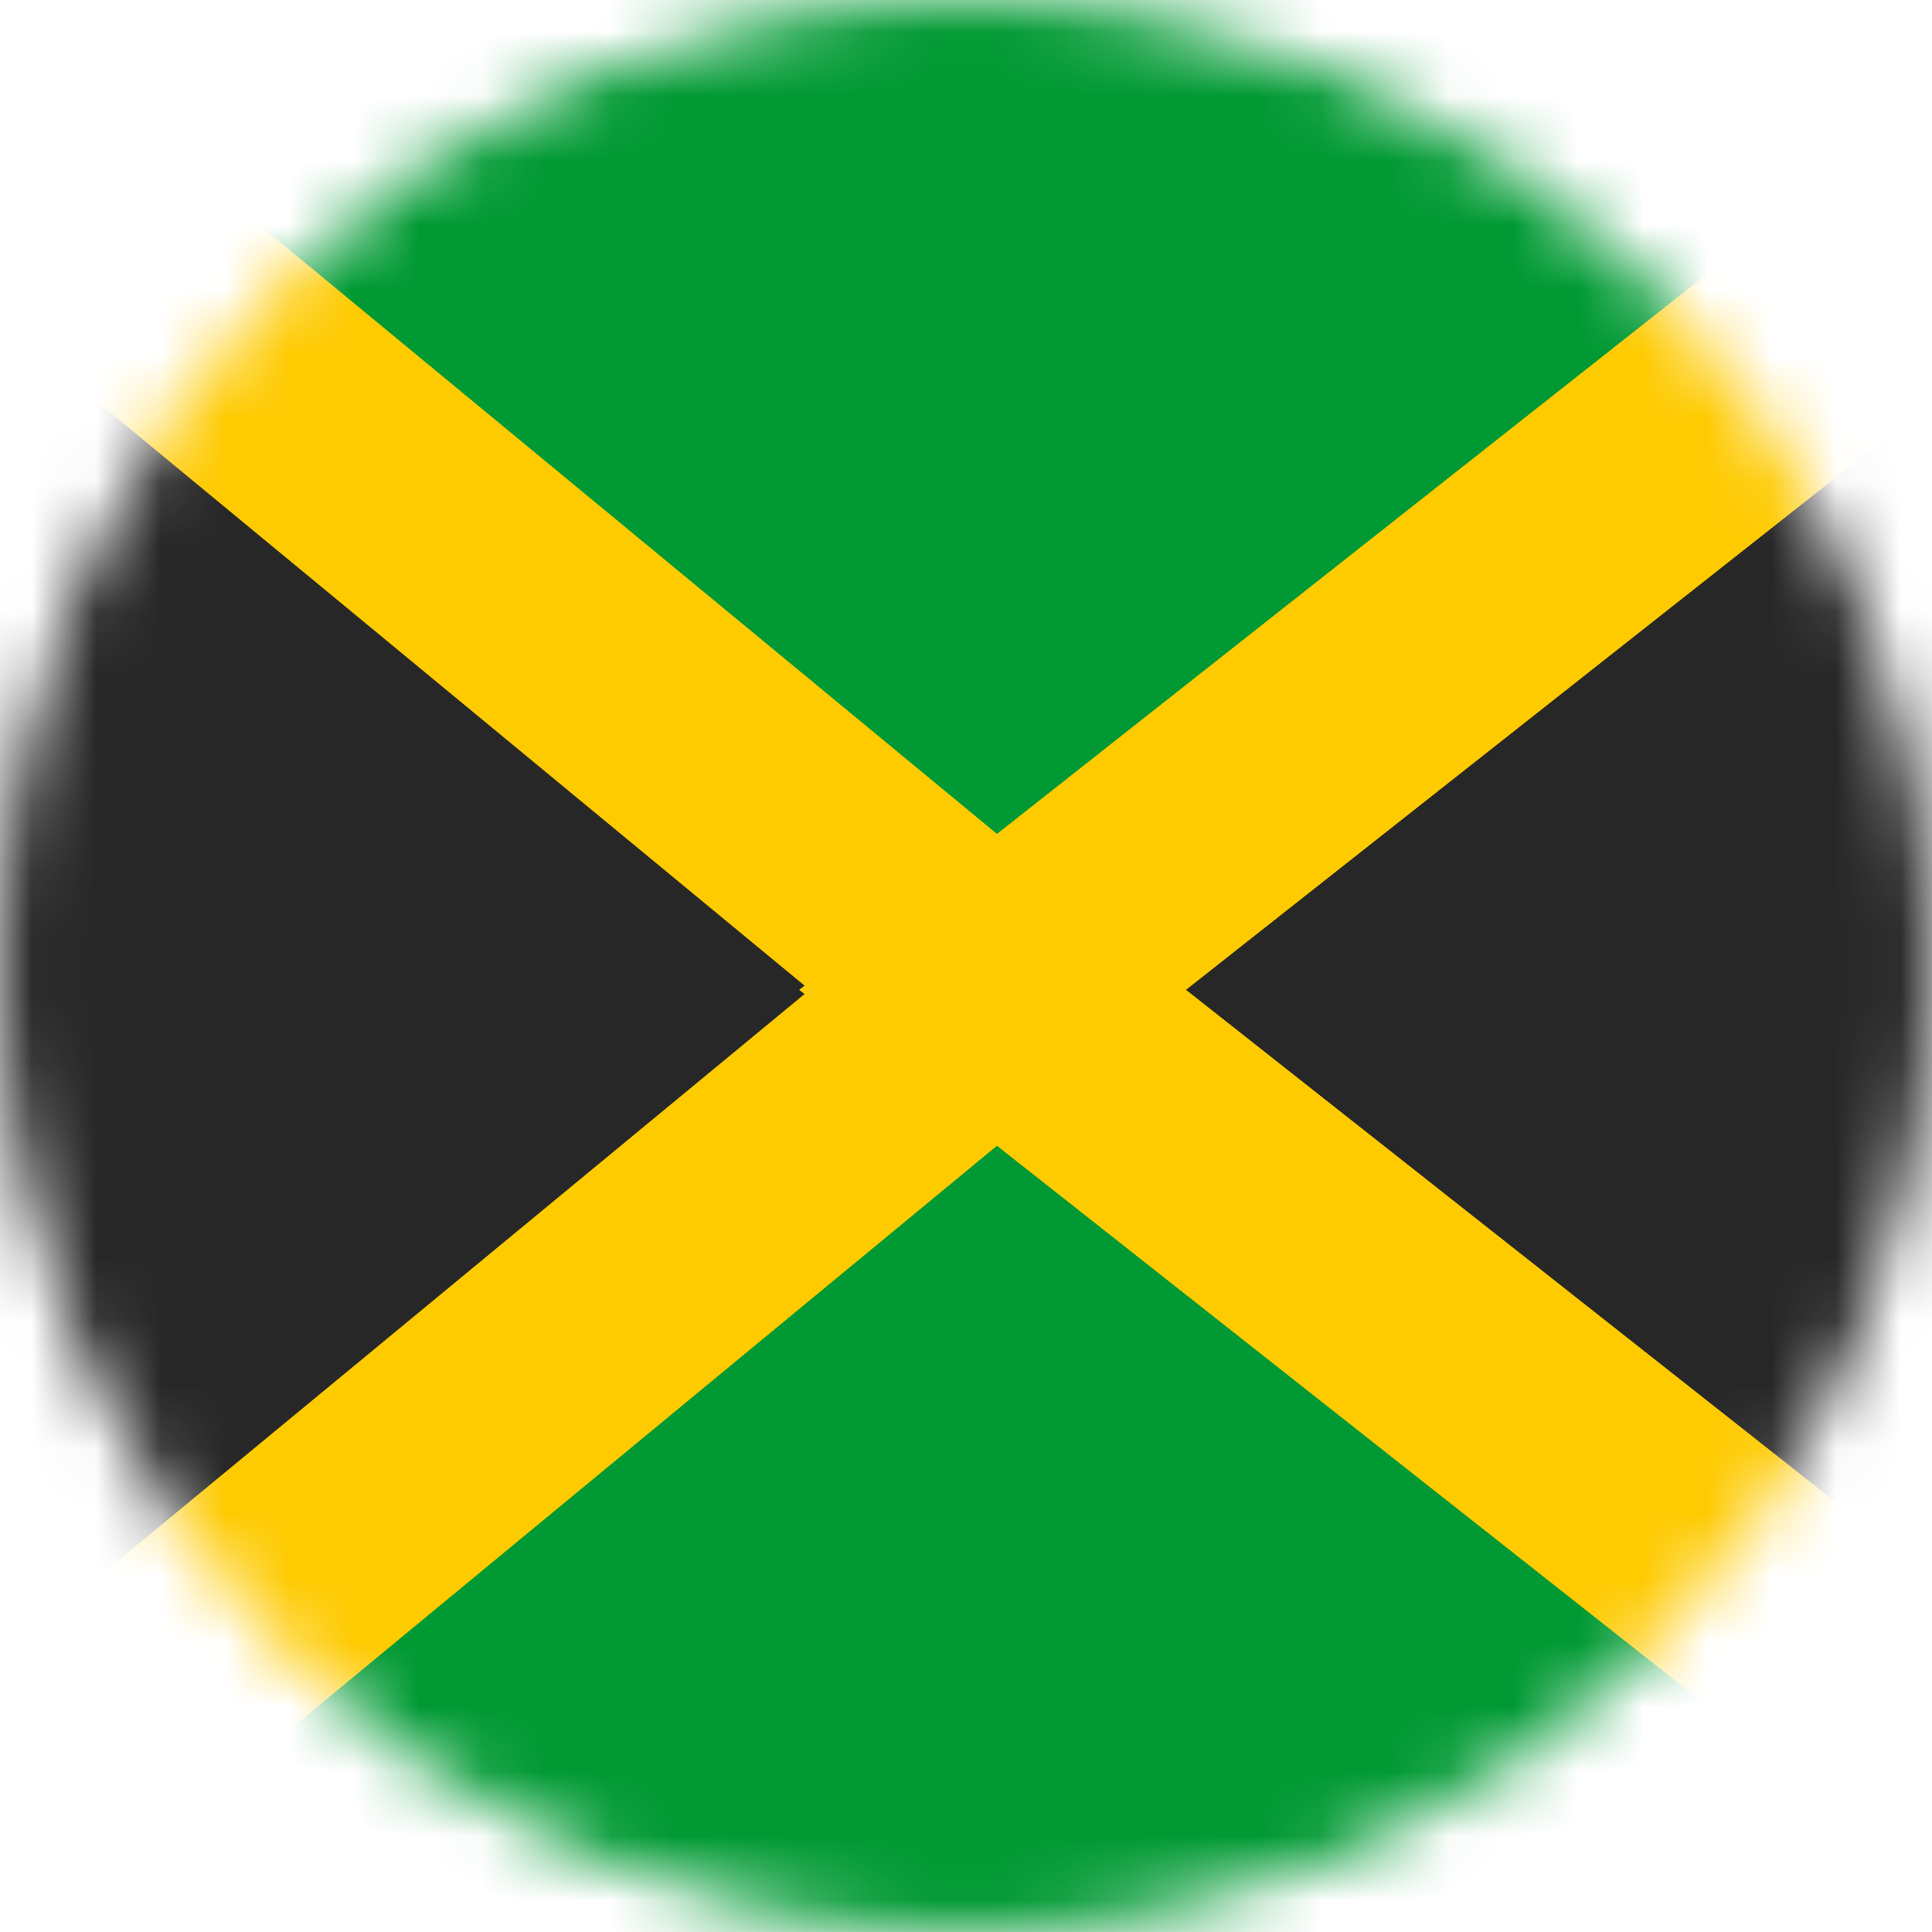 <svg width="30" height="30" viewBox="0 0 30 30" fill="none" xmlns="http://www.w3.org/2000/svg">
<g clip-path="url(#clip0_19831_42927)">
<mask id="mask0_19831_42927" style="mask-type:luminance" maskUnits="userSpaceOnUse" x="0" y="0" width="30" height="30">
<path d="M15 30C23.284 30 30 23.284 30 15C30 6.716 23.284 0 15 0C6.716 0 0 6.716 0 15C0 23.284 6.716 30 15 30Z" fill="white"/>
</mask>
<g mask="url(#mask0_19831_42927)">
<rect x="-13.191" y="-2.109" width="51.31" height="36.579" fill="#E31D1C"/>
<mask id="mask1_19831_42927" style="mask-type:luminance" maskUnits="userSpaceOnUse" x="-6" y="-1" width="43" height="32">
<rect x="-5.589" y="-0.192" width="41.59" height="31.192" fill="white"/>
</mask>
<g mask="url(#mask1_19831_42927)">
<path fill-rule="evenodd" clip-rule="evenodd" d="M-5.589 -0.192V31H36.001V-0.192H-5.589Z" fill="#FECA00"/>
<mask id="mask2_19831_42927" style="mask-type:luminance" maskUnits="userSpaceOnUse" x="-6" y="-1" width="43" height="32">
<path fill-rule="evenodd" clip-rule="evenodd" d="M-5.589 -0.192V31H36.001V-0.192H-5.589Z" fill="white"/>
</mask>
<g mask="url(#mask2_19831_42927)">
<path fill-rule="evenodd" clip-rule="evenodd" d="M-5.589 -0.192V10.205H36.001V-0.192H-5.589Z" fill="#DB501C"/>
<path fill-rule="evenodd" clip-rule="evenodd" d="M-5.589 20.602V31H36.001V20.602H-5.589Z" fill="#5EAA22"/>
<path d="M10.585 12.752L10.632 12.706L20.015 21.732L19.968 21.778L10.585 12.752Z" fill="#864C26"/>
<path d="M20.692 21.145L20.651 21.197L9.735 13.178L9.776 13.127L20.692 21.145Z" fill="#864C26"/>
<path d="M20.921 20.345L20.888 20.401L8.745 13.792L8.778 13.736L20.921 20.345Z" fill="#A05A2C"/>
<path fill-rule="evenodd" clip-rule="evenodd" d="M9.489 11.651L10.409 12.259L10.357 12.294C10.379 12.306 10.4 12.319 10.423 12.333C10.448 12.349 10.466 12.368 10.477 12.39C10.496 12.335 10.495 12.269 10.475 12.19L10.427 11.996L10.536 12.166C10.709 12.436 10.735 12.629 10.6 12.738C10.469 12.845 10.261 12.817 9.982 12.663L9.868 12.6L9.998 12.602C10.104 12.604 10.195 12.591 10.272 12.565L10.219 12.551C10.174 12.539 10.141 12.507 10.118 12.457L10.028 12.519L9.489 11.651ZM8.386 12.339L9.397 12.778L9.352 12.823C9.376 12.831 9.4 12.841 9.426 12.851C9.454 12.862 9.475 12.877 9.489 12.897C9.498 12.84 9.485 12.775 9.452 12.7L9.371 12.518L9.508 12.666C9.725 12.902 9.784 13.088 9.671 13.219C9.559 13.347 9.351 13.355 9.048 13.252L8.925 13.21L9.054 13.19C9.159 13.173 9.247 13.145 9.318 13.105L9.263 13.1C9.216 13.096 9.177 13.07 9.146 13.024L9.067 13.1L8.386 12.339ZM8.453 13.394L7.407 13.044L8.152 13.744L8.223 13.661C8.259 13.705 8.3 13.728 8.347 13.728H8.404C8.336 13.773 8.251 13.809 8.148 13.835L8.022 13.867L8.148 13.898C8.458 13.974 8.665 13.947 8.765 13.81C8.867 13.67 8.792 13.49 8.555 13.274L8.405 13.138L8.502 13.313C8.542 13.385 8.56 13.449 8.556 13.507C8.54 13.488 8.517 13.474 8.487 13.465C8.461 13.457 8.435 13.45 8.411 13.443L8.453 13.394ZM8.338 13.426L8.339 13.425L7.669 13.201L8.146 13.649L8.186 13.602C8.179 13.589 8.172 13.574 8.166 13.559L8.17 13.557L8.139 13.523L8.267 13.412L8.283 13.415C8.3 13.418 8.319 13.421 8.338 13.426Z" fill="#E7E7E7"/>
<path fill-rule="evenodd" clip-rule="evenodd" d="M11.92 20.88L13.005 18.945L14.527 19.355L13.431 21.121H13.005V21.313L11.92 20.88Z" fill="#925229"/>
<path fill-rule="evenodd" clip-rule="evenodd" d="M11.455 13.44L10.737 14.186L10.476 19.117L13.063 19.494C13.063 19.494 11.935 18.504 11.769 17.893C11.603 17.283 11.55 15.002 11.864 14.655L12.11 14.799L12.308 14.212" fill="#FFE000"/>
<path fill-rule="evenodd" clip-rule="evenodd" d="M8.954 13.776C8.954 13.776 8.676 17.627 8.676 18.303C8.676 18.979 9.25 20.589 10.559 20.589C11.867 20.589 13.663 19.869 13.663 19.575C13.663 19.281 13.127 19.071 13.127 19.071C13.127 19.071 10.72 19.235 10.72 18.303C10.72 17.37 10.884 14.61 11.027 14.285C11.169 13.959 11.665 13.469 11.665 13.469L10.72 12.767L10.559 13.469L9.953 13.262L9.768 14.285L8.954 13.776Z" fill="#D52C1E"/>
<path fill-rule="evenodd" clip-rule="evenodd" d="M12.316 14.203L12.142 14.748L11.79 14.599C11.79 14.599 11.265 17.064 11.79 18.096C12.316 19.129 13.639 19.203 13.639 19.203L13.08 14.748L12.316 14.203Z" fill="#027934"/>
<path fill-rule="evenodd" clip-rule="evenodd" d="M12.239 17.533L10.978 18.531C10.978 18.531 10.632 19.026 10.978 19.402C11.324 19.777 12.283 20.16 12.509 19.707C12.735 19.254 13.408 18.723 13.408 18.723L12.239 17.533Z" fill="#E8A30C"/>
<path fill-rule="evenodd" clip-rule="evenodd" d="M13.229 13.77C13.536 13.503 13.69 13.177 13.572 13.043C13.455 12.908 13.112 13.015 12.805 13.282C12.498 13.548 12.344 13.874 12.461 14.009C12.578 14.143 12.922 14.036 13.229 13.77Z" fill="#E1E5E8"/>
<path fill-rule="evenodd" clip-rule="evenodd" d="M12.456 11.899C12.456 11.899 12.332 11.874 12.276 11.866C11.877 11.805 11.678 11.886 11.678 12.11C11.678 12.491 11.932 12.903 11.932 13.192C11.932 13.48 11.944 13.929 12.067 13.704C12.189 13.48 12.811 12.806 12.811 12.806L12.456 12.221C12.456 12.221 13.338 12.32 12.95 12.11" fill="#D52C1E"/>
<path fill-rule="evenodd" clip-rule="evenodd" d="M15.166 19.795L14.504 19.788C14.013 20.274 13.968 20.927 14.354 21.717C14.354 21.717 14.481 21.9 14.526 21.883C14.588 21.859 14.675 21.593 14.675 21.593C14.645 20.822 15.136 20.312 15.166 19.795Z" fill="#D52C1E"/>
<path fill-rule="evenodd" clip-rule="evenodd" d="M14.329 19.814L14.566 19.704C14.801 20.191 14.683 20.695 14.231 21.196L14.034 21.025C14.231 20.45 14.231 20.212 14.329 19.814Z" fill="#FFE000"/>
<path d="M14.024 19.799L14.273 19.727C14.392 20.134 14.332 20.555 14.098 20.983L13.871 20.858C14.074 20.489 14.123 20.138 14.024 19.799Z" fill="#027934"/>
<path d="M19.824 12.752L19.777 12.706L10.394 21.732L10.441 21.778L19.824 12.752Z" fill="#864C26"/>
<path d="M9.719 21.145L9.76 21.197L20.676 13.178L20.635 13.127L9.719 21.145Z" fill="#864C26"/>
<path d="M9.489 20.345L9.522 20.401L21.665 13.792L21.632 13.736L9.489 20.345Z" fill="#A05A2C"/>
<path fill-rule="evenodd" clip-rule="evenodd" d="M20.922 11.651L20.003 12.259L20.054 12.294C20.033 12.306 20.011 12.319 19.988 12.333C19.963 12.349 19.945 12.368 19.934 12.39C19.916 12.335 19.916 12.269 19.936 12.19L19.984 11.996L19.875 12.166C19.702 12.436 19.676 12.629 19.811 12.738C19.943 12.845 20.15 12.817 20.43 12.663L20.543 12.6L20.414 12.602C20.307 12.604 20.216 12.591 20.139 12.565L20.192 12.551C20.237 12.539 20.27 12.507 20.293 12.457L20.383 12.519L20.922 11.651ZM22.025 12.339L21.014 12.778L21.059 12.823C21.036 12.831 21.011 12.841 20.985 12.851C20.957 12.862 20.936 12.877 20.922 12.897C20.913 12.84 20.926 12.775 20.959 12.7L21.04 12.518L20.903 12.666C20.686 12.902 20.627 13.088 20.741 13.219C20.852 13.347 21.061 13.355 21.363 13.252L21.486 13.21L21.358 13.19C21.252 13.173 21.164 13.145 21.093 13.105L21.148 13.1C21.195 13.096 21.234 13.07 21.265 13.024L21.344 13.1L22.025 12.339ZM21.958 13.394L23.004 13.044L22.259 13.744L22.188 13.661C22.153 13.705 22.111 13.728 22.064 13.728H22.008C22.075 13.773 22.16 13.809 22.264 13.835L22.389 13.867L22.263 13.898C21.953 13.974 21.746 13.947 21.646 13.81C21.544 13.67 21.619 13.49 21.857 13.274L22.006 13.138L21.909 13.313C21.869 13.385 21.851 13.449 21.855 13.507C21.871 13.488 21.894 13.474 21.924 13.465C21.95 13.457 21.976 13.45 22 13.443L21.958 13.394ZM22.072 13.426L22.071 13.425L22.741 13.201L22.264 13.649L22.225 13.603C22.232 13.589 22.239 13.575 22.245 13.559L22.241 13.557L22.273 13.523L22.145 13.412L22.128 13.415C22.11 13.418 22.092 13.421 22.072 13.426Z" fill="#E7E7E7"/>
<path fill-rule="evenodd" clip-rule="evenodd" d="M18.491 20.88L17.406 18.945L15.885 19.355L16.98 21.121H17.406V21.313L18.491 20.88Z" fill="#925229"/>
<path fill-rule="evenodd" clip-rule="evenodd" d="M18.956 13.44L19.674 14.186L19.936 19.117L17.348 19.494C17.348 19.494 18.476 18.504 18.642 17.893C18.808 17.283 18.861 15.002 18.547 14.655L18.301 14.799L18.104 14.212" fill="#FFE000"/>
<path fill-rule="evenodd" clip-rule="evenodd" d="M21.457 13.776C21.457 13.776 21.735 17.627 21.735 18.303C21.735 18.979 21.161 20.589 19.852 20.589C18.544 20.589 16.748 19.869 16.748 19.575C16.748 19.281 17.284 19.071 17.284 19.071C17.284 19.071 19.691 19.235 19.691 18.303C19.691 17.37 19.527 14.61 19.384 14.285C19.242 13.959 18.746 13.469 18.746 13.469L19.691 12.767L19.852 13.469L20.458 13.262L20.643 14.285L21.457 13.776Z" fill="#D52C1E"/>
<path fill-rule="evenodd" clip-rule="evenodd" d="M18.093 14.203L18.267 14.748L18.619 14.6C18.619 14.6 19.145 17.064 18.619 18.096C18.093 19.129 16.77 19.204 16.77 19.204L17.329 14.748L18.093 14.203Z" fill="#027934"/>
<path fill-rule="evenodd" clip-rule="evenodd" d="M18.171 17.533L19.433 18.531C19.433 18.531 19.778 19.026 19.433 19.402C19.087 19.777 18.128 20.16 17.901 19.707C17.675 19.254 17.003 18.723 17.003 18.723L18.171 17.533Z" fill="#E8A30C"/>
<path fill-rule="evenodd" clip-rule="evenodd" d="M17.181 13.77C16.874 13.503 16.721 13.177 16.838 13.043C16.955 12.908 17.299 13.015 17.605 13.282C17.912 13.548 18.066 13.874 17.949 14.009C17.832 14.143 17.488 14.036 17.181 13.77Z" fill="#E1E5E8"/>
<path fill-rule="evenodd" clip-rule="evenodd" d="M15.244 19.795L15.906 19.788C16.397 20.274 16.442 20.927 16.056 21.717C16.056 21.717 15.929 21.9 15.884 21.883C15.822 21.859 15.736 21.593 15.736 21.593C15.765 20.822 15.274 20.312 15.244 19.795Z" fill="#D52C1E"/>
<path fill-rule="evenodd" clip-rule="evenodd" d="M16.082 19.814L15.844 19.704C15.609 20.191 15.727 20.695 16.179 21.196L16.376 21.025C16.179 20.45 16.179 20.212 16.082 19.814Z" fill="#FFE000"/>
<path d="M16.386 19.799L16.138 19.727C16.018 20.134 16.078 20.555 16.312 20.983L16.539 20.858C16.336 20.489 16.287 20.138 16.386 19.799Z" fill="#027934"/>
<path fill-rule="evenodd" clip-rule="evenodd" d="M12.026 16.471C12.026 18.341 13.408 19.898 15.172 19.898C16.937 19.898 18.318 18.341 18.318 16.471C18.318 14.601 16.937 13.044 15.172 13.044C13.408 13.044 12.026 14.601 12.026 16.471ZM17.582 16.471C17.582 17.971 16.503 19.187 15.172 19.187C13.841 19.187 12.762 17.971 12.762 16.471C12.762 14.971 13.841 13.755 15.172 13.755C16.503 13.755 17.582 14.971 17.582 16.471Z" fill="#00A6DE"/>
<path fill-rule="evenodd" clip-rule="evenodd" d="M15.172 19.187C16.503 19.187 17.582 17.971 17.582 16.471C17.582 14.971 16.503 13.755 15.172 13.755C13.842 13.755 12.763 14.971 12.763 16.471C12.763 17.971 13.842 19.187 15.172 19.187Z" fill="#FFC036"/>
<mask id="mask3_19831_42927" style="mask-type:luminance" maskUnits="userSpaceOnUse" x="12" y="13" width="6" height="7">
<path fill-rule="evenodd" clip-rule="evenodd" d="M15.172 19.187C16.503 19.187 17.582 17.971 17.582 16.471C17.582 14.971 16.503 13.755 15.172 13.755C13.842 13.755 12.763 14.971 12.763 16.471C12.763 17.971 13.842 19.187 15.172 19.187Z" fill="white"/>
</mask>
<g mask="url(#mask3_19831_42927)">
<path fill-rule="evenodd" clip-rule="evenodd" d="M15.172 15.986L14.86 16.631L14.867 15.919L14.296 16.369L14.623 15.73L13.906 15.896L14.487 15.458L13.767 15.307L14.487 15.156L13.906 14.718L14.623 14.884L14.296 14.245L14.867 14.695L14.86 13.983L15.172 14.628L15.485 13.983L15.477 14.695L16.049 14.245L15.722 14.884L16.439 14.718L15.857 15.156L16.578 15.307L15.857 15.458L16.439 15.896L15.722 15.73L16.049 16.369L15.477 15.919L15.485 16.631L15.172 15.986Z" fill="#D52C1E"/>
<path fill-rule="evenodd" clip-rule="evenodd" d="M12.66 16.627C12.66 16.627 14.545 15.3 15.008 15.3C15.47 15.3 17.445 16.634 17.849 16.816C18.253 16.997 17.849 20.556 17.849 20.556H12.504L12.66 16.627Z" fill="#027934"/>
</g>
<path fill-rule="evenodd" clip-rule="evenodd" d="M12.645 15.048L12.761 15.112C13.396 14.04 14.204 13.509 15.19 13.509C16.293 13.57 17.119 14.172 17.671 15.324L17.792 15.27C17.221 14.077 16.353 13.444 15.194 13.38C14.152 13.38 13.303 13.938 12.645 15.048ZM12.178 17.114L12.394 16.969L12.611 17.114L12.534 16.87L12.744 16.717L12.481 16.711L12.394 16.471L12.307 16.711L12.044 16.717L12.254 16.87L12.178 17.114ZM12.662 17.939L12.445 18.084L12.522 17.84L12.312 17.687L12.575 17.681L12.662 17.441L12.748 17.681L13.012 17.687L12.802 17.84L12.878 18.084L12.662 17.939ZM12.981 18.86L13.197 18.715L13.414 18.86L13.338 18.616L13.548 18.462L13.284 18.457L13.197 18.217L13.111 18.457L12.847 18.462L13.057 18.616L12.981 18.86ZM14.001 19.361L13.784 19.507L13.861 19.263L13.651 19.109L13.914 19.104L14.001 18.863L14.088 19.104L14.351 19.109L14.141 19.263L14.217 19.507L14.001 19.361ZM14.922 19.83L15.138 19.684L15.354 19.83L15.278 19.586L15.488 19.432L15.225 19.427L15.138 19.187L15.052 19.427L14.788 19.432L14.998 19.586L14.922 19.83ZM17.949 16.969L18.166 17.114L18.089 16.87L18.299 16.717L18.036 16.711L17.949 16.471L17.863 16.711L17.599 16.717L17.809 16.87L17.733 17.114L17.949 16.969ZM17.898 18.084L17.681 17.939L17.465 18.084L17.541 17.84L17.331 17.687L17.595 17.681L17.681 17.441L17.768 17.681L18.032 17.687L17.822 17.84L17.898 18.084ZM17.146 18.715L17.362 18.86L17.286 18.616L17.496 18.462L17.232 18.457L17.146 18.217L17.059 18.457L16.796 18.462L17.006 18.616L16.93 18.86L17.146 18.715ZM16.559 19.507L16.343 19.361L16.126 19.507L16.202 19.263L15.992 19.109L16.256 19.104L16.343 18.863L16.429 19.104L16.693 19.109L16.483 19.263L16.559 19.507Z" fill="#FFC036"/>
<path d="M13.494 8.915L13.753 9.103C13.091 9.697 12.966 10.359 13.093 10.928C13.225 11.521 13.812 12.154 14.88 12.803L14.487 13.405C13.268 12.664 12.566 11.977 12.384 11.16C12.197 10.319 12.657 9.666 13.494 8.915Z" fill="#036A2D"/>
<path d="M17.009 8.915L16.75 9.103C17.412 9.697 17.537 10.359 17.41 10.928C17.278 11.521 16.691 12.154 15.623 12.803L16.016 13.405C17.235 12.664 17.937 11.977 18.119 11.16C18.306 10.319 17.846 9.666 17.009 8.915Z" fill="#036A2D"/>
<path fill-rule="evenodd" clip-rule="evenodd" d="M11.016 11.325C11.016 11.325 12.146 10.544 12.682 10.544C13.218 10.544 13.934 10.365 14.046 10.776C14.158 11.187 14.37 11.068 14.786 11.068C15.201 11.068 16.017 11.068 16.017 11.068C16.017 11.068 15.773 10.544 16.225 10.544C16.677 10.544 18.563 10.811 19.132 11.068C19.702 11.325 19.73 11.477 19.73 11.477C19.73 11.477 19.203 11.173 18.62 11.325C18.037 11.477 16.98 12.146 16.498 12.146C16.017 12.146 15.631 12.664 15.631 12.664C15.631 12.664 15.663 12.399 15.224 12.531C14.786 12.664 14.796 13.289 14.421 13.174C14.046 13.059 14.529 12.146 14.421 12.146C14.313 12.146 13.547 11.846 13.547 11.846C13.547 11.846 12.805 11.173 11.702 11.325C10.599 11.477 11.016 11.325 11.016 11.325Z" fill="#452C24"/>
<path fill-rule="evenodd" clip-rule="evenodd" d="M15.039 11.88C15.261 11.88 15.441 11.721 15.441 11.524C15.441 11.328 15.261 11.169 15.039 11.169C14.818 11.169 14.638 11.328 14.638 11.524C14.638 11.721 14.818 11.88 15.039 11.88Z" fill="#E7E7E7"/>
<path fill-rule="evenodd" clip-rule="evenodd" d="M14.172 11.514C14.172 11.514 14.302 11.269 14.559 11.269C14.817 11.269 15.299 11.269 15.299 11.391C15.299 11.514 15.338 11.675 14.948 11.675C14.559 11.675 14.809 11.514 14.559 11.514C14.31 11.514 14.172 11.514 14.172 11.514Z" fill="#E8A30C"/>
<path fill-rule="evenodd" clip-rule="evenodd" d="M18.762 13.173C18.911 13.016 18.995 12.636 18.995 12.636C18.995 12.636 18.327 12.743 18.171 12.636C18.015 12.529 17.935 12.216 17.935 12.216C17.935 12.216 17.333 12.491 17.562 12.491C17.792 12.491 17.935 12.694 17.935 12.694L18.402 12.866C18.402 12.866 18.092 13.173 18.247 13.173C18.402 13.173 18.612 13.329 18.762 13.173Z" fill="#E1E5E8"/>
<path d="M17.585 13.303L17.501 13.203L18.088 12.743L18.172 12.844L17.585 13.303Z" fill="#925229"/>
</g>
</g>
<mask id="mask4_19831_42927" style="mask-type:luminance" maskUnits="userSpaceOnUse" x="-7" y="-2" width="46" height="34">
<rect x="-6.073" y="-1.158" width="44.075" height="33.056" fill="white"/>
</mask>
<g mask="url(#mask4_19831_42927)">
<path fill-rule="evenodd" clip-rule="evenodd" d="M-6.074 -1.158H38.001V31.898H-6.074V-1.158Z" fill="#009933"/>
<path d="M-6.268 -2.592L-9.311 -5.104V-1.158V31.898V35.844L-6.268 33.332L13.756 16.804L15.493 15.37L13.756 13.936L-6.268 -2.592Z" fill="#272727" stroke="#FECA00" stroke-width="3.719"/>
<path d="M38.227 -2.618L41.237 -4.992V-1.158V31.898V35.732L38.227 33.358L17.265 16.83L15.413 15.37L17.265 13.91L38.227 -2.618Z" fill="#272727" stroke="#FECA00" stroke-width="3.719"/>
</g>
</g>
</g>
<defs>
<clipPath id="clip0_19831_42927">
<rect width="30" height="30" fill="white"/>
</clipPath>
</defs>
</svg>
